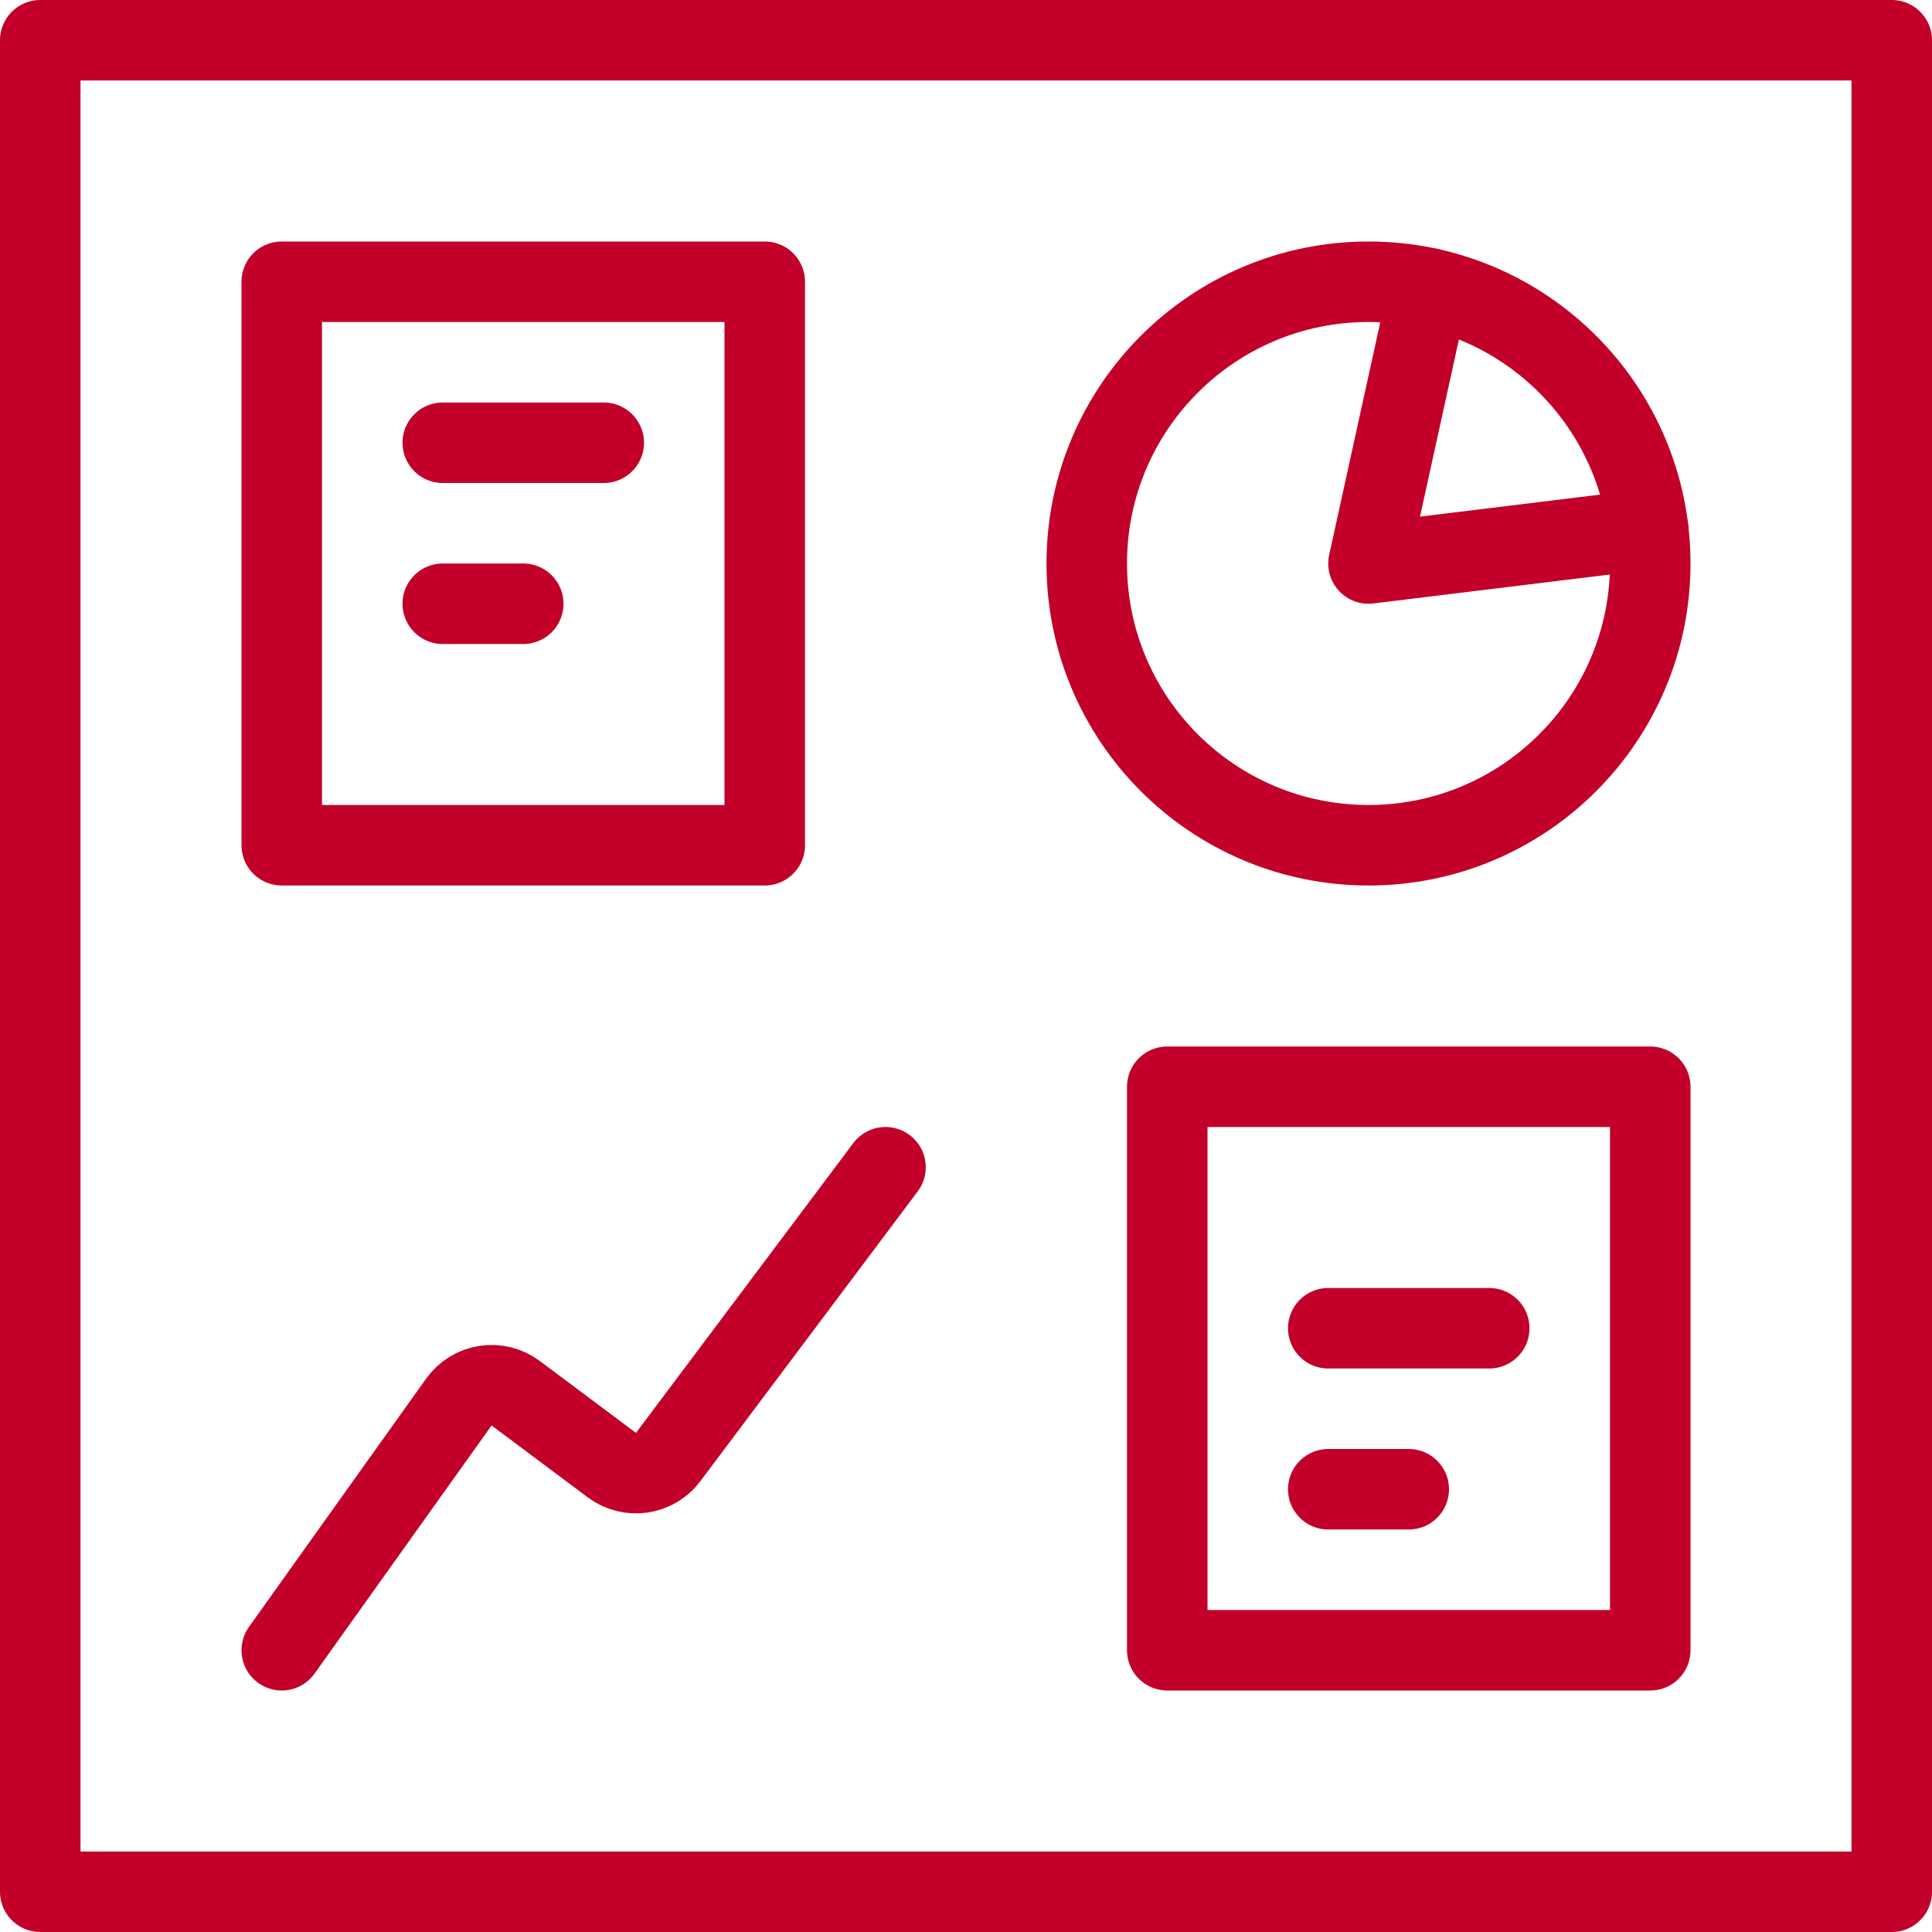 <?xml version="1.0" encoding="UTF-8"?>
<svg width="48px" height="48px" viewBox="0 0 48 48" version="1.1" xmlns="http://www.w3.org/2000/svg" xmlns:xlink="http://www.w3.org/1999/xlink">
    <title>site-icon-sectors-ic</title>
    <g id="site-icon-sectors-ic" stroke="none" stroke-width="1" fill="none" fill-rule="evenodd">
        <g id="Icon-/-Investments-/-L-/-Sector">
            <g id="streamline-icon-pie-line-graph@48x48" transform="translate(1, 1)" stroke="#C20029" stroke-linecap="round" stroke-linejoin="round" stroke-width="2">
                <path d="M26,13 C26,16.866 29.134,20 33,20 C36.866,20 40,16.866 40,13 C40,9.134 36.866,6 33,6 C29.134,6 26,9.134 26,13 L26,13 Z M6,40 L10.4,33.834 C10.556,33.615 10.794,33.469 11.06,33.427 C11.325,33.386 11.597,33.453 11.812,33.614 L14.2,35.4 C14.642,35.731 15.269,35.642 15.6,35.2 L21,28" id="Shape"></path>
                <path d="M34.502,6.162 L33,13 L39.948,12.15 M28,26 L40,26 L40,40 L28,40 L28,26 Z M32,32 L36,32 M32,36 L34,36 M6,6 L18,6 L18,20 L6,20 L6,6 Z M10,10 L14,10 M10,14 L12,14" id="Shape"></path>
                <polygon id="Path" points="0 0 46 0 46 46 0 46"></polygon>
            </g>
            <rect id="Rectangle" x="0" y="0" width="48" height="48"></rect>
        </g>
    </g>
</svg>
